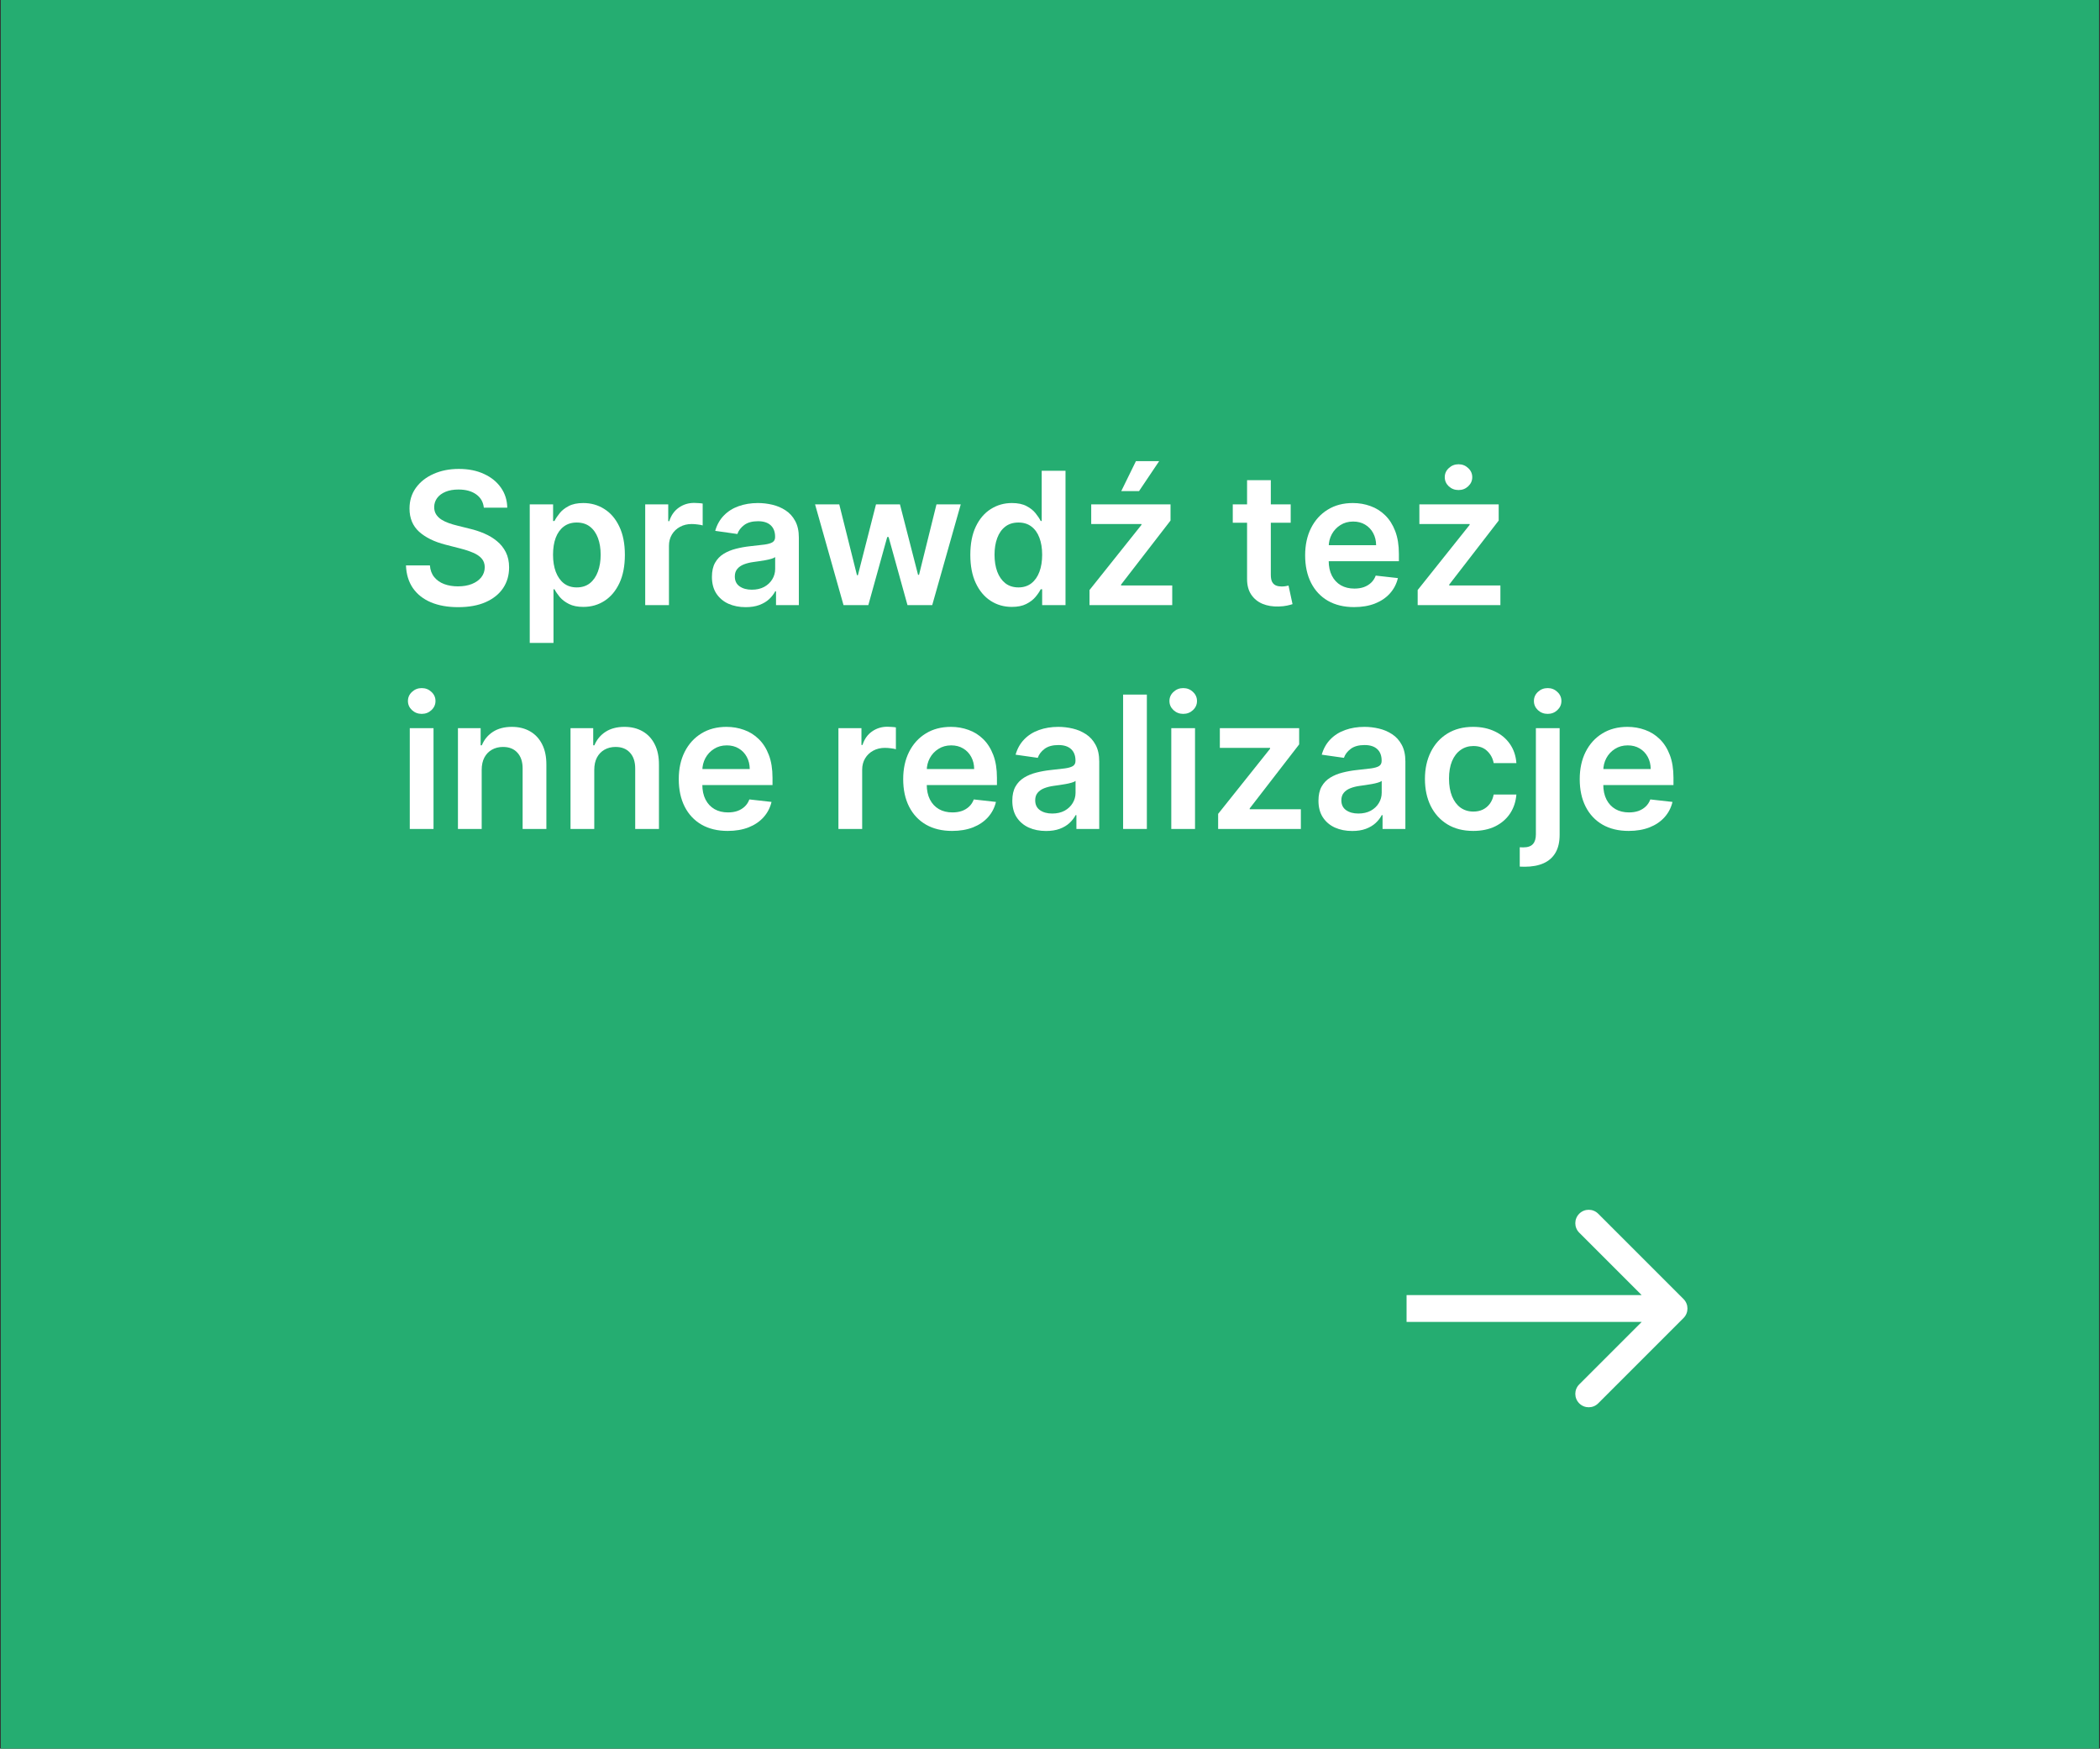 <svg width="1201" height="1000" viewBox="0 0 1201 1000" fill="none" xmlns="http://www.w3.org/2000/svg">
<rect x="0" y="0" width="1201" height="1000" fill="#333333" stroke="none"/>
<rect x="0.459" width="1200" height="1000" fill="#25AD71"/>
<path fill-rule="evenodd" clip-rule="evenodd" d="M914.019 694.078L962.821 742.879C965.815 745.874 965.815 750.729 962.821 753.724L914.019 802.525C911.025 805.52 906.169 805.52 903.175 802.525C900.18 799.53 900.18 794.675 903.175 791.68L938.885 755.97L804.424 755.97L804.424 740.633L938.885 740.633L903.175 704.923C900.18 701.928 900.18 697.073 903.175 694.078C906.169 691.083 911.025 691.083 914.019 694.078Z" fill="white"/>
<path d="M276.711 290.334C276.36 287.057 274.885 284.506 272.283 282.68C269.707 280.854 266.355 279.941 262.228 279.941C259.327 279.941 256.838 280.379 254.762 281.254C252.686 282.13 251.098 283.318 249.997 284.818C248.897 286.319 248.334 288.033 248.309 289.959C248.309 291.559 248.672 292.948 249.397 294.123C250.147 295.299 251.16 296.299 252.436 297.125C253.712 297.925 255.125 298.6 256.676 299.151C258.226 299.701 259.79 300.164 261.365 300.539L268.569 302.34C271.471 303.015 274.259 303.928 276.936 305.079C279.637 306.229 282.051 307.68 284.177 309.431C286.328 311.182 288.029 313.295 289.279 315.771C290.53 318.248 291.155 321.149 291.155 324.476C291.155 328.978 290.005 332.943 287.704 336.369C285.403 339.771 282.076 342.435 277.724 344.361C273.396 346.262 268.156 347.212 262.003 347.212C256.025 347.212 250.835 346.287 246.433 344.436C242.056 342.585 238.629 339.884 236.153 336.332C233.702 332.78 232.376 328.453 232.176 323.35H245.87C246.07 326.027 246.896 328.253 248.346 330.029C249.797 331.805 251.686 333.13 254.012 334.006C256.363 334.881 258.989 335.319 261.891 335.319C264.917 335.319 267.569 334.869 269.845 333.968C272.146 333.043 273.947 331.767 275.247 330.141C276.548 328.49 277.211 326.564 277.236 324.363C277.211 322.362 276.623 320.711 275.473 319.411C274.322 318.085 272.709 316.985 270.633 316.109C268.582 315.209 266.18 314.408 263.429 313.708L254.687 311.457C248.359 309.831 243.356 307.367 239.68 304.066C236.028 300.739 234.202 296.324 234.202 290.821C234.202 286.294 235.427 282.33 237.879 278.928C240.355 275.526 243.719 272.887 247.971 271.011C252.223 269.111 257.038 268.16 262.416 268.16C267.869 268.16 272.646 269.111 276.748 271.011C280.875 272.887 284.114 275.501 286.466 278.853C288.817 282.18 290.03 286.007 290.105 290.334H276.711Z" fill="white"/>
<path d="M302.964 367.66V288.42H316.321V297.95H317.109C317.809 296.549 318.797 295.061 320.073 293.485C321.349 291.884 323.075 290.521 325.251 289.396C327.427 288.245 330.203 287.67 333.58 287.67C338.032 287.67 342.047 288.808 345.623 291.084C349.225 293.335 352.077 296.674 354.178 301.102C356.304 305.504 357.367 310.907 357.367 317.31C357.367 323.638 356.329 329.016 354.253 333.443C352.177 337.87 349.35 341.247 345.773 343.573C342.197 345.899 338.145 347.062 333.617 347.062C330.316 347.062 327.577 346.512 325.401 345.411C323.225 344.311 321.474 342.985 320.148 341.434C318.847 339.859 317.834 338.37 317.109 336.97H316.546V367.66H302.964ZM316.284 317.235C316.284 320.962 316.809 324.226 317.859 327.027C318.935 329.829 320.473 332.017 322.474 333.593C324.5 335.144 326.952 335.919 329.828 335.919C332.829 335.919 335.343 335.119 337.369 333.518C339.395 331.892 340.921 329.678 341.947 326.877C342.997 324.051 343.522 320.837 343.522 317.235C343.522 313.658 343.01 310.481 341.984 307.705C340.959 304.929 339.433 302.752 337.407 301.177C335.381 299.601 332.854 298.813 329.828 298.813C326.926 298.813 324.463 299.576 322.437 301.102C320.411 302.627 318.872 304.766 317.822 307.517C316.796 310.269 316.284 313.508 316.284 317.235Z" fill="white"/>
<path d="M368.998 346.049V288.42H382.167V298.025H382.767C383.818 294.698 385.618 292.135 388.17 290.334C390.746 288.508 393.685 287.595 396.987 287.595C397.737 287.595 398.575 287.632 399.5 287.707C400.451 287.757 401.239 287.845 401.864 287.97V300.464C401.289 300.264 400.376 300.089 399.125 299.939C397.9 299.763 396.712 299.676 395.561 299.676C393.085 299.676 390.859 300.214 388.883 301.289C386.932 302.34 385.393 303.803 384.268 305.679C383.142 307.555 382.579 309.718 382.579 312.17V346.049H368.998Z" fill="white"/>
<path d="M426.439 347.212C422.787 347.212 419.498 346.562 416.572 345.261C413.67 343.936 411.369 341.985 409.668 339.408C407.992 336.832 407.154 333.655 407.154 329.879C407.154 326.627 407.755 323.938 408.955 321.812C410.156 319.686 411.794 317.985 413.87 316.709C415.946 315.434 418.285 314.471 420.886 313.82C423.513 313.145 426.226 312.657 429.028 312.357C432.404 312.007 435.143 311.694 437.244 311.419C439.345 311.119 440.871 310.669 441.822 310.069C442.797 309.443 443.285 308.48 443.285 307.18V306.955C443.285 304.128 442.447 301.94 440.771 300.389C439.095 298.838 436.682 298.063 433.53 298.063C430.203 298.063 427.565 298.788 425.614 300.239C423.688 301.689 422.387 303.403 421.712 305.379L409.03 303.578C410.031 300.076 411.682 297.15 413.983 294.798C416.284 292.422 419.098 290.646 422.424 289.471C425.751 288.27 429.428 287.67 433.455 287.67C436.231 287.67 438.995 287.995 441.747 288.645C444.498 289.296 447.012 290.371 449.288 291.872C451.564 293.348 453.39 295.361 454.766 297.912C456.166 300.464 456.867 303.653 456.867 307.48V346.049H443.81V338.133H443.36C442.535 339.734 441.371 341.234 439.871 342.635C438.395 344.011 436.532 345.124 434.28 345.974C432.054 346.8 429.44 347.212 426.439 347.212ZM429.966 337.232C432.692 337.232 435.056 336.694 437.057 335.619C439.058 334.518 440.596 333.068 441.672 331.267C442.772 329.466 443.322 327.502 443.322 325.376V318.585C442.897 318.936 442.172 319.261 441.146 319.561C440.146 319.861 439.02 320.124 437.77 320.349C436.519 320.574 435.281 320.774 434.055 320.949C432.83 321.124 431.767 321.274 430.866 321.399C428.84 321.674 427.027 322.125 425.426 322.75C423.825 323.375 422.562 324.251 421.637 325.376C420.711 326.477 420.248 327.903 420.248 329.653C420.248 332.155 421.161 334.043 422.987 335.319C424.813 336.594 427.139 337.232 429.966 337.232Z" fill="white"/>
<path d="M482.417 346.049L466.134 288.42H479.978L490.108 328.941H490.634L500.989 288.42H514.683L525.038 328.715H525.601L535.581 288.42H549.463L533.143 346.049H518.998L508.193 307.105H507.405L496.599 346.049H482.417Z" fill="white"/>
<path d="M578.681 347.062C574.154 347.062 570.102 345.899 566.525 343.573C562.948 341.247 560.122 337.87 558.046 333.443C555.97 329.016 554.932 323.638 554.932 317.31C554.932 310.907 555.982 305.504 558.083 301.102C560.209 296.674 563.073 293.335 566.675 291.084C570.277 288.808 574.291 287.67 578.719 287.67C582.095 287.67 584.872 288.245 587.048 289.396C589.224 290.521 590.95 291.884 592.225 293.485C593.501 295.061 594.489 296.549 595.189 297.95H595.752V269.211H609.371V346.049H596.015V336.97H595.189C594.489 338.37 593.476 339.859 592.15 341.434C590.825 342.985 589.074 344.311 586.898 345.411C584.722 346.512 581.983 347.062 578.681 347.062ZM582.47 335.919C585.347 335.919 587.798 335.144 589.824 333.593C591.85 332.017 593.388 329.829 594.439 327.027C595.49 324.226 596.015 320.962 596.015 317.235C596.015 313.508 595.49 310.269 594.439 307.517C593.413 304.766 591.888 302.627 589.862 301.102C587.861 299.576 585.397 298.813 582.47 298.813C579.444 298.813 576.918 299.601 574.892 301.177C572.866 302.752 571.34 304.929 570.314 307.705C569.289 310.481 568.776 313.658 568.776 317.235C568.776 320.837 569.289 324.051 570.314 326.877C571.365 329.678 572.903 331.892 574.929 333.518C576.98 335.119 579.494 335.919 582.47 335.919Z" fill="white"/>
<path d="M623.094 346.049V337.42L652.809 300.164V299.676H624.069V288.42H669.43V297.687L641.141 334.306V334.794H670.405V346.049H623.094ZM641.253 280.841L649.657 263.695H662.939L651.421 280.841H641.253Z" fill="white"/>
<path d="M738.155 288.42V298.926H705.026V288.42H738.155ZM713.205 274.613H726.787V328.715C726.787 330.541 727.062 331.942 727.612 332.918C728.187 333.868 728.938 334.518 729.863 334.869C730.789 335.219 731.814 335.394 732.94 335.394C733.79 335.394 734.566 335.331 735.266 335.206C735.991 335.081 736.542 334.969 736.917 334.869L739.205 345.486C738.48 345.737 737.442 346.012 736.091 346.312C734.766 346.612 733.14 346.787 731.214 346.837C727.812 346.937 724.748 346.424 722.022 345.299C719.295 344.148 717.132 342.372 715.531 339.971C713.955 337.57 713.18 334.568 713.205 330.967V274.613Z" fill="white"/>
<path d="M774.407 347.175C768.63 347.175 763.64 345.974 759.437 343.573C755.26 341.147 752.046 337.72 749.795 333.293C747.544 328.841 746.418 323.6 746.418 317.572C746.418 311.644 747.544 306.442 749.795 301.965C752.071 297.462 755.248 293.961 759.325 291.459C763.402 288.933 768.192 287.67 773.695 287.67C777.246 287.67 780.598 288.245 783.75 289.396C786.926 290.521 789.728 292.272 792.154 294.648C794.605 297.025 796.531 300.051 797.932 303.728C799.332 307.38 800.033 311.732 800.033 316.784V320.949H752.797V311.794H787.014C786.989 309.193 786.426 306.879 785.325 304.853C784.225 302.802 782.687 301.189 780.711 300.014C778.76 298.838 776.484 298.25 773.882 298.25C771.106 298.25 768.667 298.926 766.566 300.276C764.465 301.602 762.827 303.353 761.651 305.529C760.5 307.68 759.913 310.044 759.888 312.62V320.611C759.888 323.963 760.5 326.84 761.726 329.241C762.952 331.617 764.665 333.443 766.866 334.718C769.067 335.969 771.644 336.594 774.595 336.594C776.571 336.594 778.359 336.319 779.96 335.769C781.561 335.194 782.949 334.356 784.125 333.255C785.3 332.155 786.188 330.792 786.789 329.166L799.47 330.591C798.67 333.943 797.144 336.87 794.893 339.371C792.667 341.847 789.815 343.773 786.338 345.149C782.862 346.499 778.885 347.175 774.407 347.175Z" fill="white"/>
<path d="M810.773 346.049V337.42L840.488 300.164V299.676H811.748V288.42H857.108V297.687L828.819 334.306V334.794H858.084V346.049H810.773ZM834.147 280.241C831.971 280.241 830.107 279.528 828.557 278.103C827.031 276.652 826.268 274.913 826.268 272.887C826.268 270.836 827.043 269.098 828.594 267.672C830.145 266.222 831.996 265.496 834.147 265.496C836.298 265.496 838.136 266.222 839.662 267.672C841.213 269.098 841.988 270.836 841.988 272.887C841.988 274.913 841.213 276.652 839.662 278.103C838.136 279.528 836.298 280.241 834.147 280.241Z" fill="white"/>
<path d="M234.352 474.049V416.42H247.934V474.049H234.352ZM241.18 408.241C239.029 408.241 237.178 407.528 235.628 406.103C234.077 404.652 233.301 402.913 233.301 400.887C233.301 398.836 234.077 397.098 235.628 395.672C237.178 394.222 239.029 393.496 241.18 393.496C243.356 393.496 245.207 394.222 246.733 395.672C248.284 397.098 249.059 398.836 249.059 400.887C249.059 402.913 248.284 404.652 246.733 406.103C245.207 407.528 243.356 408.241 241.18 408.241Z" fill="white"/>
<path d="M275.482 440.282V474.049H261.9V416.42H274.882V426.213H275.557C276.883 422.986 278.996 420.422 281.898 418.521C284.824 416.62 288.438 415.67 292.741 415.67C296.718 415.67 300.182 416.52 303.133 418.221C306.11 419.922 308.411 422.386 310.037 425.612C311.688 428.839 312.501 432.753 312.475 437.356V474.049H298.894V439.457C298.894 435.605 297.893 432.591 295.892 430.415C293.916 428.239 291.177 427.151 287.676 427.151C285.299 427.151 283.186 427.676 281.335 428.726C279.509 429.752 278.071 431.24 277.02 433.191C275.995 435.142 275.482 437.506 275.482 440.282Z" fill="white"/>
<path d="M339.864 440.282V474.049H326.282V416.42H339.264V426.213H339.939C341.265 422.986 343.379 420.422 346.28 418.521C349.206 416.62 352.821 415.67 357.123 415.67C361.1 415.67 364.564 416.52 367.516 418.221C370.492 419.922 372.793 422.386 374.419 425.612C376.07 428.839 376.883 432.753 376.858 437.356V474.049H363.276V439.457C363.276 435.605 362.275 432.591 360.274 430.415C358.298 428.239 355.56 427.151 352.058 427.151C349.682 427.151 347.568 427.676 345.717 428.726C343.891 429.752 342.453 431.24 341.403 433.191C340.377 435.142 339.864 437.506 339.864 440.282Z" fill="white"/>
<path d="M416.178 475.175C410.4 475.175 405.41 473.974 401.208 471.573C397.03 469.147 393.816 465.72 391.565 461.293C389.314 456.841 388.188 451.6 388.188 445.572C388.188 439.644 389.314 434.442 391.565 429.965C393.841 425.462 397.018 421.961 401.095 419.459C405.172 416.933 409.962 415.67 415.465 415.67C419.016 415.67 422.368 416.245 425.52 417.396C428.696 418.521 431.498 420.272 433.924 422.648C436.375 425.025 438.301 428.051 439.702 431.728C441.103 435.38 441.803 439.732 441.803 444.784V448.949H394.567V439.794H428.784C428.759 437.193 428.196 434.88 427.096 432.853C425.995 430.802 424.457 429.189 422.481 428.014C420.53 426.838 418.254 426.25 415.652 426.25C412.876 426.25 410.437 426.926 408.336 428.276C406.235 429.602 404.597 431.353 403.421 433.529C402.271 435.68 401.683 438.044 401.658 440.62V448.611C401.658 451.963 402.271 454.84 403.496 457.241C404.722 459.617 406.435 461.443 408.636 462.718C410.837 463.969 413.414 464.594 416.365 464.594C418.341 464.594 420.13 464.319 421.73 463.769C423.331 463.194 424.719 462.356 425.895 461.255C427.071 460.155 427.958 458.792 428.559 457.166L441.24 458.591C440.44 461.943 438.914 464.87 436.663 467.371C434.437 469.847 431.585 471.773 428.109 473.149C424.632 474.499 420.655 475.175 416.178 475.175Z" fill="white"/>
<path d="M479.5 474.049V416.42H492.669V426.025H493.269C494.32 422.698 496.121 420.135 498.672 418.334C501.248 416.508 504.187 415.595 507.489 415.595C508.239 415.595 509.077 415.632 510.003 415.707C510.953 415.757 511.741 415.845 512.366 415.97V428.464C511.791 428.264 510.878 428.089 509.628 427.939C508.402 427.763 507.214 427.676 506.063 427.676C503.587 427.676 501.361 428.214 499.385 429.289C497.434 430.34 495.896 431.803 494.77 433.679C493.645 435.555 493.082 437.718 493.082 440.17V474.049H479.5Z" fill="white"/>
<path d="M544.53 475.175C538.752 475.175 533.762 473.974 529.56 471.573C525.382 469.147 522.168 465.72 519.917 461.293C517.666 456.841 516.54 451.6 516.54 445.572C516.54 439.644 517.666 434.442 519.917 429.965C522.193 425.462 525.37 421.961 529.447 419.459C533.524 416.933 538.314 415.67 543.817 415.67C547.368 415.67 550.72 416.245 553.872 417.396C557.048 418.521 559.85 420.272 562.276 422.648C564.727 425.025 566.653 428.051 568.054 431.728C569.455 435.38 570.155 439.732 570.155 444.784V448.949H522.919V439.794H557.136C557.111 437.193 556.548 434.88 555.448 432.853C554.347 430.802 552.809 429.189 550.833 428.014C548.882 426.838 546.606 426.25 544.004 426.25C541.228 426.25 538.789 426.926 536.688 428.276C534.587 429.602 532.949 431.353 531.773 433.529C530.623 435.68 530.035 438.044 530.01 440.62V448.611C530.01 451.963 530.623 454.84 531.848 457.241C533.074 459.617 534.787 461.443 536.988 462.718C539.189 463.969 541.766 464.594 544.717 464.594C546.693 464.594 548.482 464.319 550.082 463.769C551.683 463.194 553.071 462.356 554.247 461.255C555.422 460.155 556.31 458.792 556.911 457.166L569.592 458.591C568.792 461.943 567.266 464.87 565.015 467.371C562.789 469.847 559.937 471.773 556.461 473.149C552.984 474.499 549.007 475.175 544.53 475.175Z" fill="white"/>
<path d="M598.228 475.212C594.577 475.212 591.287 474.562 588.361 473.261C585.459 471.936 583.158 469.985 581.457 467.408C579.782 464.832 578.944 461.655 578.944 457.879C578.944 454.627 579.544 451.938 580.745 449.812C581.945 447.686 583.584 445.985 585.66 444.709C587.736 443.434 590.074 442.471 592.676 441.82C595.302 441.145 598.016 440.657 600.817 440.357C604.194 440.007 606.933 439.694 609.034 439.419C611.135 439.119 612.661 438.669 613.611 438.069C614.587 437.443 615.074 436.48 615.074 435.18V434.955C615.074 432.128 614.236 429.94 612.561 428.389C610.885 426.838 608.471 426.063 605.319 426.063C601.993 426.063 599.354 426.788 597.403 428.239C595.477 429.689 594.176 431.403 593.501 433.379L580.82 431.578C581.82 428.076 583.471 425.15 585.772 422.798C588.073 420.422 590.887 418.646 594.214 417.471C597.541 416.27 601.217 415.67 605.244 415.67C608.021 415.67 610.785 415.995 613.536 416.645C616.287 417.296 618.801 418.371 621.077 419.872C623.353 421.348 625.179 423.361 626.555 425.912C627.956 428.464 628.656 431.653 628.656 435.48V474.049H615.6V466.133H615.149C614.324 467.733 613.161 469.234 611.66 470.635C610.184 472.011 608.321 473.124 606.07 473.974C603.844 474.8 601.23 475.212 598.228 475.212ZM601.755 465.232C604.481 465.232 606.845 464.694 608.846 463.619C610.847 462.518 612.385 461.068 613.461 459.267C614.562 457.466 615.112 455.502 615.112 453.376V446.585C614.687 446.936 613.961 447.261 612.936 447.561C611.935 447.861 610.81 448.124 609.559 448.349C608.308 448.574 607.07 448.774 605.845 448.949C604.619 449.124 603.556 449.274 602.656 449.399C600.63 449.674 598.816 450.125 597.215 450.75C595.615 451.375 594.351 452.251 593.426 453.376C592.5 454.477 592.038 455.903 592.038 457.653C592.038 460.155 592.951 462.043 594.777 463.319C596.603 464.594 598.929 465.232 601.755 465.232Z" fill="white"/>
<path d="M655.895 397.211V474.049H642.313V397.211H655.895Z" fill="white"/>
<path d="M669.861 474.049V416.42H683.443V474.049H669.861ZM676.69 408.241C674.539 408.241 672.688 407.528 671.137 406.103C669.586 404.652 668.811 402.913 668.811 400.887C668.811 398.836 669.586 397.098 671.137 395.672C672.688 394.222 674.539 393.496 676.69 393.496C678.866 393.496 680.717 394.222 682.242 395.672C683.793 397.098 684.569 398.836 684.569 400.887C684.569 402.913 683.793 404.652 682.242 406.103C680.717 407.528 678.866 408.241 676.69 408.241Z" fill="white"/>
<path d="M696.659 474.049V465.42L726.374 428.164V427.676H697.635V416.42H742.995V425.687L714.706 462.306V462.794H743.97V474.049H696.659Z" fill="white"/>
<path d="M773.319 475.212C769.668 475.212 766.378 474.562 763.452 473.261C760.551 471.936 758.249 469.985 756.549 467.408C754.873 464.832 754.035 461.655 754.035 457.879C754.035 454.627 754.635 451.938 755.836 449.812C757.036 447.686 758.675 445.985 760.751 444.709C762.827 443.434 765.165 442.471 767.767 441.82C770.393 441.145 773.107 440.657 775.908 440.357C779.285 440.007 782.024 439.694 784.125 439.419C786.226 439.119 787.752 438.669 788.702 438.069C789.678 437.443 790.165 436.48 790.165 435.18V434.955C790.165 432.128 789.327 429.94 787.652 428.389C785.976 426.838 783.562 426.063 780.41 426.063C777.084 426.063 774.445 426.788 772.494 428.239C770.568 429.689 769.267 431.403 768.592 433.379L755.911 431.578C756.911 428.076 758.562 425.15 760.863 422.798C763.164 420.422 765.978 418.646 769.305 417.471C772.632 416.27 776.308 415.67 780.335 415.67C783.112 415.67 785.876 415.995 788.627 416.645C791.379 417.296 793.892 418.371 796.168 419.872C798.445 421.348 800.27 423.361 801.646 425.912C803.047 428.464 803.747 431.653 803.747 435.48V474.049H790.691V466.133H790.24C789.415 467.733 788.252 469.234 786.751 470.635C785.275 472.011 783.412 473.124 781.161 473.974C778.935 474.8 776.321 475.212 773.319 475.212ZM776.846 465.232C779.573 465.232 781.936 464.694 783.937 463.619C785.938 462.518 787.477 461.068 788.552 459.267C789.653 457.466 790.203 455.502 790.203 453.376V446.585C789.778 446.936 789.052 447.261 788.027 447.561C787.026 447.861 785.901 448.124 784.65 448.349C783.399 448.574 782.161 448.774 780.936 448.949C779.71 449.124 778.647 449.274 777.747 449.399C775.721 449.674 773.907 450.125 772.306 450.75C770.706 451.375 769.442 452.251 768.517 453.376C767.592 454.477 767.129 455.903 767.129 457.653C767.129 460.155 768.042 462.043 769.868 463.319C771.694 464.594 774.02 465.232 776.846 465.232Z" fill="white"/>
<path d="M842.542 475.175C836.789 475.175 831.849 473.912 827.722 471.385C823.62 468.859 820.456 465.37 818.229 460.918C816.028 456.44 814.928 451.288 814.928 445.46C814.928 439.607 816.053 434.442 818.305 429.965C820.556 425.462 823.732 421.961 827.834 419.459C831.961 416.933 836.839 415.67 842.467 415.67C847.144 415.67 851.284 416.533 854.885 418.259C858.512 419.96 861.401 422.373 863.552 425.5C865.703 428.601 866.929 432.228 867.229 436.38H854.248C853.722 433.604 852.472 431.29 850.496 429.439C848.545 427.563 845.931 426.625 842.654 426.625C839.878 426.625 837.439 427.376 835.338 428.876C833.237 430.352 831.599 432.478 830.423 435.255C829.273 438.031 828.697 441.358 828.697 445.235C828.697 449.162 829.273 452.538 830.423 455.365C831.574 458.166 833.187 460.33 835.263 461.856C837.364 463.356 839.828 464.107 842.654 464.107C844.655 464.107 846.444 463.731 848.019 462.981C849.62 462.206 850.958 461.093 852.034 459.642C853.109 458.191 853.847 456.428 854.248 454.352H867.229C866.904 458.429 865.703 462.043 863.627 465.195C861.551 468.321 858.725 470.773 855.148 472.548C851.571 474.299 847.369 475.175 842.542 475.175Z" fill="white"/>
<path d="M878.382 416.42H891.963V477.351C891.963 481.503 891.175 484.93 889.6 487.631C888.024 490.332 885.748 492.346 882.771 493.672C879.795 494.997 876.18 495.66 871.928 495.66C871.428 495.66 870.965 495.648 870.54 495.623C870.115 495.623 869.652 495.61 869.152 495.585V484.517C869.527 484.542 869.865 484.554 870.165 484.554C870.465 484.579 870.778 484.592 871.103 484.592C873.704 484.592 875.568 483.954 876.693 482.679C877.819 481.428 878.382 479.589 878.382 477.163V416.42ZM885.135 408.241C882.959 408.241 881.095 407.528 879.545 406.103C878.019 404.652 877.256 402.913 877.256 400.887C877.256 398.836 878.019 397.098 879.545 395.672C881.095 394.222 882.959 393.496 885.135 393.496C887.286 393.496 889.124 394.222 890.65 395.672C892.201 397.098 892.976 398.836 892.976 400.887C892.976 402.913 892.201 404.652 890.65 406.103C889.124 407.528 887.286 408.241 885.135 408.241Z" fill="white"/>
<path d="M931.443 475.175C925.665 475.175 920.675 473.974 916.473 471.573C912.295 469.147 909.081 465.72 906.83 461.293C904.579 456.841 903.453 451.6 903.453 445.572C903.453 439.644 904.579 434.442 906.83 429.965C909.106 425.462 912.283 421.961 916.36 419.459C920.437 416.933 925.227 415.67 930.73 415.67C934.282 415.67 937.633 416.245 940.785 417.396C943.961 418.521 946.763 420.272 949.189 422.648C951.64 425.025 953.566 428.051 954.967 431.728C956.368 435.38 957.068 439.732 957.068 444.784V448.949H909.832V439.794H944.049C944.024 437.193 943.461 434.88 942.361 432.853C941.26 430.802 939.722 429.189 937.746 428.014C935.795 426.838 933.519 426.25 930.917 426.25C928.141 426.25 925.702 426.926 923.601 428.276C921.5 429.602 919.862 431.353 918.686 433.529C917.536 435.68 916.948 438.044 916.923 440.62V448.611C916.923 451.963 917.536 454.84 918.761 457.241C919.987 459.617 921.7 461.443 923.901 462.718C926.102 463.969 928.679 464.594 931.63 464.594C933.606 464.594 935.395 464.319 936.995 463.769C938.596 463.194 939.984 462.356 941.16 461.255C942.336 460.155 943.223 458.792 943.824 457.166L956.505 458.591C955.705 461.943 954.179 464.87 951.928 467.371C949.702 469.847 946.85 471.773 943.374 473.149C939.897 474.499 935.92 475.175 931.443 475.175Z" fill="white"/>
</svg>
